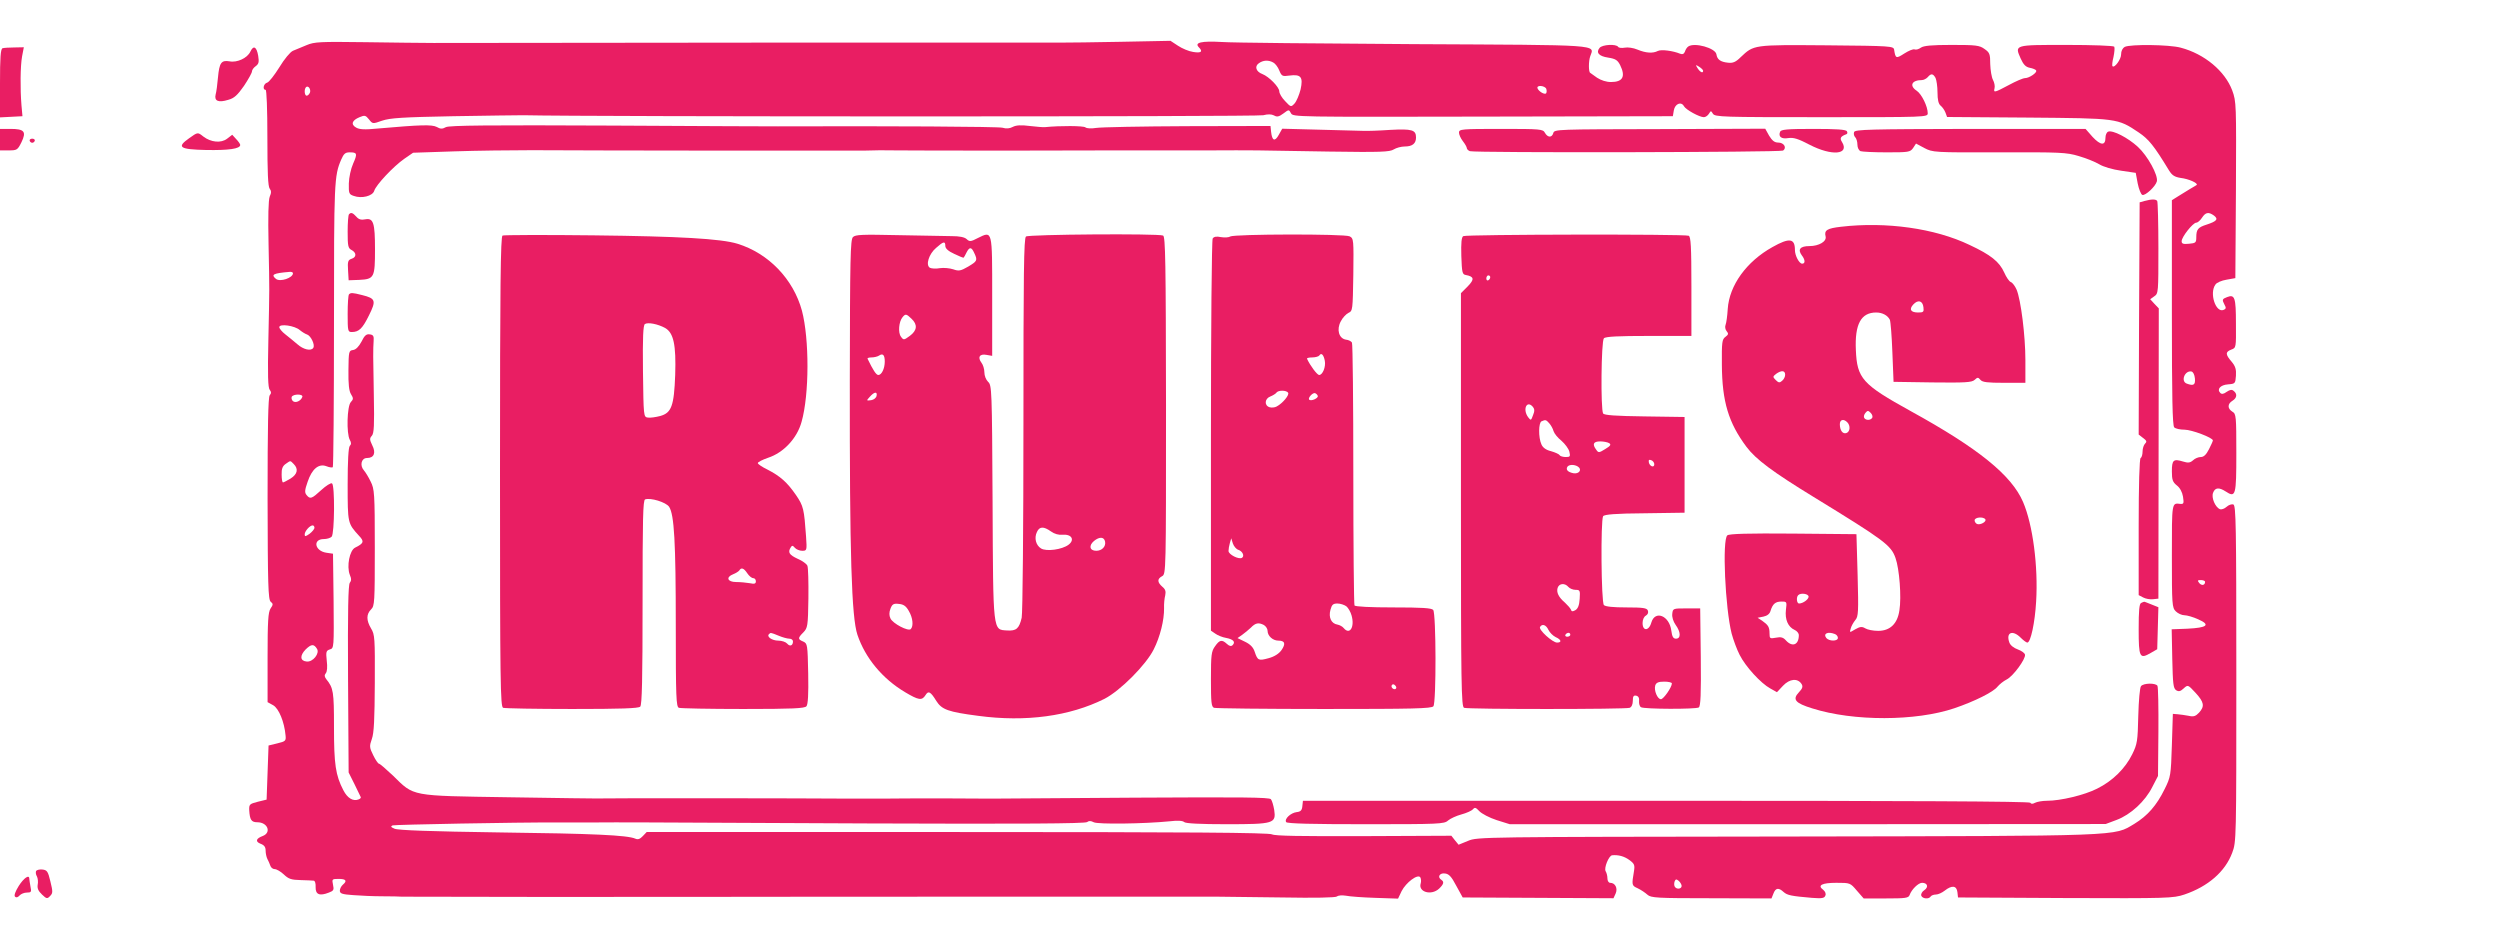 <?xml version="1.0" standalone="no"?>
<!DOCTYPE svg PUBLIC "-//W3C//DTD SVG 20010904//EN"
 "http://www.w3.org/TR/2001/REC-SVG-20010904/DTD/svg10.dtd">
<svg version="1.0" xmlns="http://www.w3.org/2000/svg"
 width="1280pt" height="478pt" viewBox="0 0 1280 478"
 preserveAspectRatio="xMidYMid meet">
<g transform="translate(0,478) scale(0.1,-0.1)"
fill="#e91e63" stroke="none">
<path d="M1570 4549 c-25 -10 -56 -23 -70 -29 -14 -6 -44 -42 -70 -85 -25 -40
-53 -76 -62 -78 -19 -5 -25 -37 -8 -37 5 0 9 -96 9 -246 0 -176 3 -249 12
-260 8 -10 9 -21 0 -41 -7 -19 -9 -99 -6 -243 5 -257 5 -203 -1 -493 -4 -176
-2 -242 7 -253 8 -10 9 -17 0 -28 -8 -10 -11 -157 -11 -529 1 -439 3 -517 16
-528 13 -10 13 -15 -1 -35 -12 -19 -15 -64 -15 -251 l0 -228 29 -16 c29 -17
57 -86 63 -154 3 -28 0 -31 -42 -41 l-45 -11 -5 -138 -5 -139 -45 -11 c-42
-11 -45 -13 -44 -43 3 -50 11 -62 42 -62 52 0 73 -52 28 -70 -36 -13 -40 -29
-12 -40 19 -7 26 -17 26 -35 0 -14 4 -33 9 -43 5 -9 12 -25 15 -34 3 -10 13
-18 23 -18 9 0 30 -12 46 -27 24 -23 38 -28 85 -29 31 -1 62 -2 68 -3 7 0 11
-15 10 -33 -1 -38 20 -47 68 -28 24 9 27 14 21 40 -6 29 -5 30 29 30 38 0 45
-10 21 -30 -8 -7 -15 -21 -15 -30 0 -15 11 -19 68 -23 37 -3 104 -6 150 -6 45
0 90 -1 100 -2 13 -1 1355 -2 1522 -1 19 0 611 1 1315 1 704 0 1307 0 1340 0
33 0 181 -2 329 -4 168 -3 274 -1 281 5 7 6 27 7 46 4 19 -4 86 -9 150 -11
l117 -4 18 38 c23 45 83 90 96 71 4 -7 5 -21 2 -31 -14 -44 54 -64 94 -27 24
23 27 35 12 45 -22 14 -10 36 17 33 21 -2 34 -15 59 -63 l33 -60 386 -2 386
-2 11 24 c12 27 -2 55 -28 55 -8 0 -14 10 -14 23 0 12 -4 28 -9 36 -10 16 16
80 33 82 32 3 62 -5 88 -24 26 -19 29 -26 24 -57 -12 -72 -12 -74 19 -88 17
-8 39 -23 50 -33 18 -16 46 -18 328 -18 l307 -1 10 25 c11 29 26 32 52 8 19
-17 40 -21 145 -30 52 -4 64 -2 69 12 4 9 -1 21 -11 29 -32 23 -7 36 67 36 71
0 71 0 105 -40 l35 -40 114 0 c100 0 115 2 121 17 10 29 45 63 64 63 28 0 35
-22 11 -38 -11 -7 -18 -20 -15 -28 6 -16 39 -19 48 -4 3 5 15 10 27 10 11 0
31 9 45 20 37 29 61 26 65 -8 l3 -27 550 -3 c526 -2 552 -1 609 18 121 41 209
117 245 214 21 56 21 65 21 917 0 764 -2 860 -15 866 -9 3 -24 -2 -35 -12 -11
-10 -26 -15 -34 -12 -24 10 -45 59 -35 84 10 27 30 29 64 7 52 -34 55 -23 55
196 0 189 -1 201 -20 212 -26 16 -26 40 0 56 23 14 26 35 7 50 -10 9 -19 7
-36 -4 -16 -12 -26 -13 -33 -6 -19 19 0 41 39 44 37 3 38 4 41 44 2 32 -2 48
-22 72 -32 37 -33 50 -2 62 25 9 25 10 24 134 0 133 -6 150 -45 135 -26 -10
-27 -13 -13 -40 9 -15 7 -21 -6 -26 -40 -15 -73 87 -41 130 6 10 32 21 57 25
l45 8 3 451 c2 440 2 453 -19 510 -37 99 -142 187 -264 219 -59 16 -258 18
-286 4 -12 -7 -19 -21 -19 -39 0 -25 -34 -71 -44 -60 -3 3 -1 24 5 47 5 24 7
47 4 53 -4 5 -108 9 -246 9 -269 0 -264 1 -233 -70 14 -31 26 -43 46 -47 16
-3 31 -9 33 -14 7 -10 -35 -39 -57 -39 -10 0 -47 -16 -82 -35 -75 -40 -80 -41
-74 -17 3 11 -1 30 -8 43 -7 13 -13 50 -14 81 0 51 -3 59 -29 77 -26 19 -44
21 -168 21 -103 0 -144 -4 -158 -14 -11 -8 -25 -12 -32 -9 -8 3 -31 -7 -53
-21 -42 -27 -45 -26 -52 19 -3 19 -12 20 -346 23 -378 3 -372 3 -440 -61 -25
-25 -40 -31 -65 -28 -38 4 -55 16 -59 43 -5 32 -112 62 -144 40 -6 -4 -14 -15
-17 -26 -5 -12 -12 -16 -25 -11 -36 15 -97 23 -114 14 -25 -13 -61 -11 -104 7
-21 9 -50 13 -65 10 -16 -3 -31 -1 -34 4 -10 16 -81 12 -95 -5 -20 -24 -4 -43
44 -50 38 -6 48 -13 61 -38 29 -59 14 -87 -47 -87 -24 0 -51 9 -71 22 -18 13
-33 24 -35 25 -9 4 -9 60 0 85 21 61 71 57 -901 62 -487 3 -931 7 -986 11
-104 6 -141 -3 -117 -27 22 -22 13 -31 -29 -24 -22 3 -57 18 -78 32 l-38 25
-254 -5 c-140 -3 -270 -4 -289 -4 -35 1 -3055 -1 -3230 -2 -52 0 -210 2 -350
4 -230 3 -260 2 -300 -15z m4949 -89 c10 -5 24 -23 31 -41 12 -29 16 -31 51
-26 60 8 72 -7 58 -71 -7 -28 -21 -61 -31 -72 -18 -19 -19 -19 -48 12 -17 17
-30 40 -30 50 0 22 -53 76 -87 89 -32 12 -41 39 -18 55 22 16 49 18 74 4z
m2201 -42 c0 -15 -15 -8 -28 12 -12 19 -11 20 8 8 11 -7 20 -16 20 -20z m1190
-37 c5 -11 10 -44 10 -74 0 -38 5 -59 16 -68 9 -7 20 -23 25 -36 l8 -22 413
-3 c461 -4 459 -3 568 -76 52 -35 79 -69 155 -194 16 -26 29 -34 60 -39 42 -5
90 -27 82 -36 -3 -2 -19 -12 -35 -21 -16 -10 -43 -26 -60 -37 l-32 -20 0 -576
c0 -434 3 -578 12 -587 7 -7 30 -12 53 -12 36 0 145 -41 145 -55 0 -3 -9 -24
-20 -45 -14 -28 -27 -40 -42 -40 -12 0 -30 -7 -40 -17 -15 -13 -25 -14 -51 -6
-49 15 -57 8 -57 -50 0 -43 4 -55 25 -72 16 -12 28 -34 32 -58 5 -34 4 -38
-13 -37 -45 5 -44 13 -44 -265 0 -252 1 -266 20 -285 11 -11 31 -20 44 -20 13
0 45 -9 71 -21 64 -28 47 -43 -56 -48 l-80 -3 3 -150 c3 -129 5 -152 20 -162
13 -8 22 -6 38 9 22 20 22 20 61 -22 44 -48 48 -69 18 -102 -17 -18 -28 -22
-53 -16 -17 3 -42 7 -56 8 l-25 2 -5 -160 c-5 -155 -6 -163 -37 -225 -41 -84
-88 -137 -155 -178 -108 -64 -34 -62 -1780 -65 -1557 -2 -1584 -2 -1631 -22
l-49 -20 -19 23 -18 23 -448 -2 c-324 -1 -455 1 -470 9 -16 9 -429 12 -1612
12 l-1590 0 -20 -21 c-14 -15 -25 -19 -38 -13 -41 18 -214 26 -698 32 -348 5
-518 11 -535 19 -19 8 -21 12 -10 17 12 4 639 16 838 15 23 0 107 0 187 0 186
1 115 1 1409 -5 784 -3 1113 -1 1122 7 9 7 19 7 34 -1 21 -11 258 -8 389 5 41
5 67 3 74 -4 7 -7 81 -11 217 -11 243 0 254 4 244 73 -4 23 -11 48 -17 55 -8
10 -148 11 -691 8 -375 -3 -708 -5 -741 -5 -117 1 -391 2 -430 1 -39 -1 -166
-1 -285 -1 -239 2 -1243 3 -1275 1 -22 -1 -238 2 -480 6 -508 8 -483 3 -593
111 -35 33 -67 61 -72 61 -4 0 -18 20 -29 43 -20 40 -20 47 -7 84 11 30 14
102 15 286 1 230 0 248 -19 279 -25 42 -25 73 0 98 18 18 19 35 19 316 0 280
-2 300 -21 338 -11 23 -27 49 -35 58 -22 25 -13 63 16 63 36 0 47 26 27 65
-14 29 -14 36 -2 49 11 13 13 53 10 206 -4 203 -4 233 -1 280 2 24 -2 31 -20
33 -17 3 -27 -6 -42 -37 -14 -26 -29 -41 -43 -43 -22 -3 -23 -7 -24 -103 -1
-72 3 -107 13 -123 13 -21 13 -26 -1 -41 -19 -21 -23 -160 -5 -193 8 -14 8
-23 0 -31 -7 -7 -11 -76 -11 -197 0 -200 0 -199 58 -263 28 -29 25 -39 -20
-61 -28 -14 -44 -95 -27 -139 9 -20 8 -31 0 -41 -8 -10 -11 -143 -9 -492 l3
-479 30 -60 c16 -33 31 -63 32 -66 2 -4 -3 -9 -11 -12 -28 -11 -57 6 -78 47
-40 77 -48 132 -48 324 0 182 -3 199 -39 244 -10 13 -11 21 -3 31 7 8 9 33 5
64 -5 46 -3 52 16 58 21 6 21 9 19 248 l-3 242 -34 5 c-60 9 -71 70 -13 70 15
0 33 5 40 12 15 15 17 264 2 273 -6 4 -31 -12 -55 -34 -49 -45 -57 -48 -75
-26 -11 13 -10 25 5 68 22 66 57 95 96 80 15 -6 30 -8 33 -5 3 3 6 332 6 731
0 730 1 761 37 844 13 30 21 37 43 37 39 0 41 -6 18 -58 -12 -27 -21 -70 -22
-101 -1 -51 1 -56 25 -64 40 -15 97 -1 105 26 9 30 98 125 154 164 l45 31 210
7 c116 4 294 6 398 6 292 -2 1673 -3 1707 -2 55 2 89 2 163 1 39 -1 324 -1
632 -1 308 1 612 1 675 1 63 0 196 0 295 0 221 1 227 1 609 -6 266 -4 312 -2
332 11 13 8 38 15 57 15 38 0 57 15 57 46 0 39 -20 45 -132 39 -56 -4 -119 -6
-138 -5 -19 0 -120 3 -225 6 l-190 5 -18 -32 c-20 -36 -34 -30 -39 16 l-3 30
-425 -1 c-234 -1 -444 -5 -468 -9 -25 -4 -47 -3 -55 3 -10 8 -128 9 -207 1 -8
-1 -43 2 -78 6 -45 6 -70 4 -87 -5 -15 -8 -33 -10 -52 -4 -21 6 -586 9 -1150
7 -10 0 -391 1 -848 4 -631 3 -835 1 -852 -8 -18 -10 -28 -10 -47 1 -25 13
-82 11 -301 -8 -69 -7 -95 -5 -112 5 -28 16 -21 37 18 53 26 11 31 10 48 -11
19 -24 19 -24 67 -7 41 14 104 18 364 23 173 3 335 5 360 5 343 -8 3761 -8
3788 0 23 6 41 6 55 -1 15 -9 25 -7 48 10 28 21 28 21 39 1 10 -19 24 -19 983
-17 l972 2 5 30 c6 34 38 47 52 21 10 -18 79 -56 102 -56 8 0 20 8 26 18 10
16 10 16 20 0 10 -17 48 -18 555 -18 536 0 545 0 545 20 0 35 -31 98 -56 115
-40 26 -26 55 26 55 9 0 23 7 30 15 17 20 27 19 40 -4z m-8323 -75 c-4 -9 -11
-16 -17 -16 -11 0 -14 33 -3 44 11 10 26 -11 20 -28z m6330 19 c3 -9 2 -19 -1
-23 -8 -8 -38 10 -44 26 -6 18 38 14 45 -3z m3419 -649 c23 -18 14 -29 -38
-46 -44 -14 -53 -24 -53 -65 0 -27 -3 -30 -37 -33 -30 -3 -38 0 -38 13 0 22
58 95 75 95 7 0 20 11 29 25 19 29 34 31 62 11z m-9836 -295 c0 -24 -66 -46
-87 -29 -27 22 -15 29 70 36 9 1 17 -2 17 -7z m35 -291 c11 -9 28 -20 38 -23
19 -7 41 -53 31 -68 -11 -18 -51 -9 -82 19 -17 15 -45 37 -61 50 -17 13 -31
30 -31 37 0 19 79 8 105 -15z m9703 -248 c3 -33 -7 -39 -42 -26 -32 12 -10 68
24 62 9 -2 16 -16 18 -36z m-9690 -94 c-7 -21 -36 -34 -49 -21 -6 6 -8 16 -5
22 10 15 59 14 54 -1z m-44 -344 c25 -25 19 -52 -16 -74 -18 -11 -36 -20 -39
-20 -4 0 -7 18 -7 40 -1 30 5 44 21 55 26 18 22 18 41 -1z m106 -326 c0 -7
-12 -21 -25 -31 -21 -15 -25 -15 -25 -3 0 16 26 46 41 46 5 0 9 -6 9 -12z
m9680 -277 c0 -18 -18 -21 -30 -6 -10 13 -9 15 9 15 11 0 21 -4 21 -9z m-9667
-343 c15 -23 -21 -69 -53 -65 -34 3 -36 30 -5 62 29 28 42 29 58 3z m6987
-1214 c0 -16 -26 -19 -35 -4 -4 6 -4 18 -1 27 5 12 9 13 21 3 8 -7 15 -19 15
-26z"/>
<path d="M7470 4101 c0 -10 9 -30 20 -44 11 -14 20 -30 20 -35 0 -5 7 -13 16
-16 25 -9 1587 -6 1603 3 21 14 5 41 -24 41 -19 0 -31 9 -47 35 l-20 36 -540
-2 c-524 -1 -540 -1 -545 -20 -7 -25 -29 -24 -43 1 -10 19 -21 20 -225 20
-203 0 -215 -1 -215 -19z"/>
<path d="M9114 4105 c-10 -25 7 -38 42 -32 26 4 50 -3 109 -34 114 -59 206
-51 166 14 -13 20 -7 29 23 40 5 2 6 9 2 15 -5 9 -55 12 -172 12 -135 0 -166
-3 -170 -15z"/>
<path d="M9493 4104 c-3 -9 -1 -20 6 -27 6 -6 11 -23 11 -38 0 -15 7 -29 16
-33 9 -3 69 -6 134 -6 112 0 120 1 135 22 l15 23 43 -23 c42 -22 48 -23 382
-22 313 1 345 0 408 -19 38 -11 85 -30 105 -42 21 -13 69 -27 112 -33 l75 -11
10 -54 c6 -30 17 -57 24 -59 15 -5 67 43 74 69 8 31 -47 131 -97 177 -51 47
-129 87 -152 78 -8 -3 -14 -17 -14 -31 0 -42 -25 -40 -66 4 l-36 41 -590 0
c-516 -1 -590 -3 -595 -16z"/>
<path d="M10980 3751 l-25 -7 -3 -594 -2 -595 22 -17 c19 -14 21 -19 11 -29
-7 -7 -13 -25 -13 -40 0 -15 -4 -31 -10 -34 -6 -4 -10 -133 -10 -354 l0 -348
23 -12 c13 -7 36 -11 51 -9 l27 3 1 743 1 743 -22 23 -22 24 21 15 c21 14 21
21 21 246 0 128 -3 236 -6 242 -7 10 -28 10 -65 0z"/>
<path d="M1787 3683 c-4 -3 -7 -44 -7 -89 0 -73 2 -85 20 -94 26 -14 26 -37 0
-45 -18 -6 -21 -14 -18 -58 l3 -52 55 2 c76 4 80 12 80 156 0 136 -8 162 -50
154 -20 -4 -33 -1 -45 13 -19 21 -28 24 -38 13z"/>
<path d="M9426 3619 c-71 -8 -87 -18 -79 -49 7 -26 -34 -50 -83 -50 -47 0 -61
-17 -39 -47 18 -23 19 -43 2 -43 -15 0 -37 41 -37 70 0 60 -28 64 -115 15
-133 -74 -221 -196 -229 -317 -2 -34 -7 -71 -11 -81 -4 -9 -2 -24 5 -32 11
-13 10 -18 -6 -30 -17 -12 -19 -27 -18 -142 1 -189 34 -298 126 -421 48 -64
134 -128 343 -256 362 -222 397 -247 420 -313 20 -56 31 -200 20 -268 -10 -69
-48 -105 -109 -105 -26 0 -55 6 -66 13 -17 10 -26 9 -51 -5 -30 -18 -30 -18
-23 5 3 12 14 31 23 42 16 18 17 41 12 230 l-6 210 -324 3 c-230 2 -328 -1
-337 -9 -27 -22 -11 -372 22 -503 9 -33 27 -82 41 -109 30 -60 109 -146 157
-172 l34 -19 31 33 c34 36 75 40 95 9 8 -13 5 -23 -14 -43 -34 -36 -19 -55 69
-82 211 -67 531 -66 728 1 103 35 199 83 220 110 10 12 31 29 47 37 33 16 98
105 94 127 -2 9 -18 20 -37 27 -20 7 -38 21 -43 35 -19 52 16 67 58 25 14 -14
29 -25 34 -25 17 0 39 103 45 210 11 180 -17 394 -67 510 -59 137 -228 274
-575 465 -248 137 -275 167 -281 313 -6 132 26 192 104 192 32 0 59 -15 70
-37 4 -10 10 -85 13 -168 l6 -150 199 -3 c168 -2 202 0 216 13 15 14 18 14 30
0 10 -12 36 -15 121 -15 l109 0 0 116 c0 125 -23 308 -45 361 -8 18 -21 36
-30 39 -8 3 -23 25 -33 48 -25 56 -69 91 -178 142 -177 85 -427 120 -658 93z
m422 -412 c3 -24 0 -27 -27 -27 -38 0 -48 16 -25 41 24 26 48 20 52 -14z
m-708 -346 c0 -10 -7 -24 -16 -31 -12 -11 -18 -10 -32 4 -16 16 -16 18 2 32
27 19 46 18 46 -5z m446 -220 c-9 -14 -33 -14 -41 -1 -4 6 -1 18 6 26 11 13
14 13 27 0 8 -8 11 -19 8 -25z m-128 -23 c17 -17 15 -48 -4 -55 -19 -7 -34 13
-34 45 0 24 19 29 38 10z m707 -497 c7 -12 -25 -30 -42 -24 -7 3 -13 11 -13
19 0 16 45 20 55 5z m-905 -396 c0 -14 -29 -35 -49 -35 -12 0 -15 33 -4 43 13
13 53 7 53 -8z m-116 -67 c-6 -50 11 -88 44 -103 12 -5 22 -17 22 -27 0 -50
-33 -63 -66 -27 -14 16 -26 19 -51 14 -31 -6 -33 -4 -33 22 0 33 -7 43 -38 65
l-23 15 30 6 c19 4 32 14 36 29 11 36 25 48 56 48 28 0 28 -1 23 -42z m250
-124 c9 -3 16 -12 16 -20 0 -18 -44 -18 -59 -1 -18 23 7 35 43 21z"/>
<path d="M2573 3574 c-10 -4 -13 -256 -13 -1209 0 -1088 2 -1203 16 -1209 9
-3 167 -6 353 -6 249 0 340 3 349 12 9 9 12 141 12 534 0 429 2 523 13 527 27
10 107 -14 123 -38 26 -40 34 -180 34 -606 0 -371 2 -418 16 -423 9 -3 156 -6
329 -6 254 0 315 3 324 14 8 9 11 63 9 167 -3 149 -4 154 -25 164 -29 12 -29
18 0 47 22 23 24 31 26 174 1 82 -1 157 -5 167 -3 9 -26 26 -50 36 -43 20 -52
33 -35 59 6 10 10 10 21 -3 7 -8 24 -15 37 -15 24 0 25 1 20 73 -10 141 -13
156 -52 213 -45 65 -80 96 -146 130 -27 13 -49 28 -49 33 0 5 23 17 52 27 80
26 149 100 172 184 40 141 40 424 2 569 -44 162 -171 294 -330 343 -85 26
-300 38 -736 43 -250 3 -461 2 -467 -1z m832 -473 c44 -25 57 -86 52 -241 -6
-159 -19 -194 -77 -210 -23 -6 -51 -10 -63 -8 -22 3 -22 5 -25 237 -2 176 1
236 10 242 16 10 66 0 103 -20z m421 -1256 c9 -14 23 -25 30 -25 8 0 14 -7 14
-16 0 -13 -7 -15 -31 -10 -17 3 -49 6 -70 6 -45 0 -54 25 -15 40 13 5 27 14
31 19 10 17 23 13 41 -14z m161 -320 c19 -8 44 -15 54 -15 11 0 19 -6 19 -14
0 -22 -16 -28 -30 -11 -7 8 -27 15 -45 15 -32 0 -61 20 -48 33 9 9 8 9 50 -8z"/>
<path d="M4367 3566 c-13 -14 -15 -102 -16 -738 -1 -893 9 -1208 39 -1298 40
-119 128 -225 244 -294 69 -41 86 -44 104 -16 15 25 26 20 56 -29 28 -44 60
-56 214 -76 244 -33 469 -2 647 87 80 41 212 173 252 253 33 65 54 151 53 211
-1 22 2 51 6 66 4 20 1 31 -15 44 -26 23 -27 40 -1 54 20 11 20 19 20 874 -1
738 -3 865 -15 870 -29 11 -688 6 -702 -5 -11 -9 -13 -185 -13 -963 0 -523 -4
-968 -9 -989 -13 -56 -28 -68 -75 -65 -73 5 -71 -16 -74 659 -3 577 -4 597
-23 614 -11 11 -19 31 -19 49 0 17 -7 39 -15 49 -21 28 -9 47 26 40 l29 -5 0
305 c0 344 2 335 -74 298 -36 -19 -42 -19 -57 -5 -11 10 -37 15 -76 15 -32 1
-155 3 -274 5 -186 4 -219 3 -232 -10z m473 -45 c0 -13 15 -27 46 -41 25 -12
46 -21 48 -19 2 2 9 14 15 27 15 29 25 28 39 -3 18 -38 16 -42 -31 -70 -38
-22 -48 -24 -76 -14 -18 6 -49 9 -69 6 -20 -4 -43 -2 -51 2 -23 14 -5 71 32
102 38 34 47 35 47 10z m-173 -373 c32 -30 29 -60 -9 -88 -30 -22 -32 -22 -45
-4 -16 21 -11 77 8 100 15 18 19 18 46 -8z m-137 -219 c0 -36 -16 -69 -33 -69
-11 0 -27 25 -55 83 -2 4 7 7 20 7 13 0 30 4 38 9 20 14 30 4 30 -30z m-42
-176 c-2 -10 -14 -20 -28 -22 -25 -3 -25 -3 -6 18 23 26 39 27 34 4z m893
-694 c18 -13 40 -19 60 -17 46 4 63 -26 30 -51 -33 -25 -114 -36 -141 -19 -26
16 -36 53 -21 84 13 29 34 30 72 3z m277 -52 c5 -25 -16 -47 -45 -47 -34 0
-40 26 -12 50 28 23 52 22 57 -3z m-1005 -355 c21 -35 25 -78 10 -93 -13 -13
-93 29 -104 55 -7 14 -7 31 0 49 9 24 16 28 43 25 24 -2 37 -11 51 -36z"/>
<path d="M6298 3569 c-7 -5 -28 -6 -47 -3 -23 5 -36 2 -42 -7 -5 -8 -9 -459
-9 -1011 l0 -997 22 -15 c12 -9 37 -19 55 -22 38 -7 50 -21 34 -37 -7 -7 -16
-6 -29 6 -26 24 -38 21 -61 -12 -19 -26 -21 -44 -21 -169 0 -118 2 -141 16
-146 9 -3 262 -6 564 -6 452 0 550 2 559 14 15 18 14 475 -1 493 -8 10 -59 13
-204 13 -118 0 -195 4 -199 10 -3 6 -6 308 -6 673 0 364 -3 667 -7 673 -4 7
-18 14 -31 15 -36 6 -49 52 -26 94 9 18 27 37 39 43 22 10 22 15 25 195 2 180
2 186 -19 197 -25 13 -591 12 -612 -1z m485 -636 c6 -31 -11 -73 -29 -73 -10
0 -46 48 -62 83 -2 4 10 7 27 7 16 0 33 5 36 10 10 16 22 4 28 -27z m-188
-164 c8 -11 -28 -54 -58 -70 -10 -6 -27 -7 -37 -4 -28 9 -25 44 4 55 13 5 27
14 31 19 8 14 52 14 60 0z m152 -16 c4 -12 -35 -29 -44 -19 -8 8 18 37 30 33
6 -2 12 -8 14 -14z m-407 -788 c22 -7 33 -32 19 -41 -16 -10 -69 17 -69 35 0
9 3 27 7 41 l7 24 8 -26 c5 -15 18 -30 28 -33z m553 -289 c10 -8 22 -29 27
-47 17 -59 -9 -102 -40 -65 -6 8 -21 16 -32 18 -32 5 -47 37 -36 76 7 26 13
32 36 32 15 0 35 -7 45 -14z m-422 -96 c10 -6 19 -19 19 -30 0 -26 27 -50 55
-50 34 0 39 -16 16 -49 -13 -18 -36 -33 -66 -41 -51 -14 -56 -12 -71 33 -7 22
-22 38 -49 51 l-39 19 23 16 c13 9 33 26 45 37 24 25 40 28 67 14z m676 -326
c-9 -9 -28 6 -21 18 4 6 10 6 17 -1 6 -6 8 -13 4 -17z"/>
<path d="M7492 3571 c-9 -5 -12 -33 -10 -102 3 -85 5 -94 23 -97 43 -8 45 -22
10 -58 l-35 -35 0 -1058 c0 -956 2 -1059 16 -1065 20 -8 828 -8 848 0 10 4 16
18 16 36 0 23 4 29 18 26 11 -3 16 -12 14 -28 -1 -13 3 -27 10 -31 16 -10 280
-11 296 -1 9 7 12 65 10 258 l-3 249 -70 0 c-69 0 -70 0 -73 -28 -2 -16 5 -39
17 -56 27 -37 28 -71 2 -71 -14 0 -20 10 -24 42 -10 76 -83 105 -102 41 -12
-44 -45 -46 -45 -3 0 17 7 33 17 38 10 6 14 16 10 26 -5 13 -24 16 -110 16
-67 0 -107 4 -115 12 -14 14 -17 434 -4 455 6 9 63 14 213 15 l204 3 0 245 0
245 -205 3 c-148 2 -206 6 -212 15 -13 21 -10 371 4 385 9 9 74 12 230 12
l218 0 0 254 c0 204 -3 255 -14 259 -22 9 -1140 7 -1154 -2z m138 -210 c0 -6
-4 -13 -10 -16 -5 -3 -10 1 -10 9 0 9 5 16 10 16 6 0 10 -4 10 -9z m219 -665
c8 -10 9 -21 0 -42 -10 -28 -11 -28 -25 -10 -30 41 -6 90 25 52z m83 -83 c9
-10 19 -28 22 -40 4 -13 22 -35 41 -50 18 -16 36 -40 40 -55 6 -25 4 -28 -18
-28 -14 0 -29 4 -32 10 -3 5 -23 14 -44 20 -25 6 -42 18 -49 35 -16 35 -15
112 1 118 20 9 23 8 39 -10z m307 -102 c11 -7 7 -14 -20 -30 -32 -20 -35 -20
-46 -4 -22 29 -15 43 20 43 17 0 38 -4 46 -9z m231 -108 c0 -20 -24 -11 -28
10 -2 12 1 15 12 11 9 -3 16 -13 16 -21z m-391 -12 c23 -15 6 -39 -23 -34 -29
6 -40 18 -31 33 8 12 35 13 54 1z m-49 -616 c7 -8 23 -15 37 -15 22 0 24 -3
21 -46 -2 -33 -9 -50 -22 -58 -14 -8 -20 -8 -23 3 -3 7 -17 23 -30 35 -33 28
-45 53 -38 76 8 24 37 26 55 5z m-102 -220 c7 -14 23 -30 37 -37 29 -13 33
-28 7 -28 -23 0 -96 66 -87 80 11 18 31 11 43 -15z m112 -25 c0 -5 -7 -10 -16
-10 -8 0 -12 5 -9 10 3 6 10 10 16 10 5 0 9 -4 9 -10z m520 -249 c0 -20 -43
-81 -56 -81 -18 0 -37 46 -29 71 5 14 16 19 46 19 21 0 39 -4 39 -9z"/>
<path d="M1787 3273 c-4 -3 -7 -48 -7 -100 0 -87 1 -93 21 -93 37 0 55 18 88
85 38 76 34 87 -34 104 -51 13 -59 13 -68 4z"/>
<path d="M10963 1693 c-10 -3 -13 -40 -13 -134 0 -146 5 -155 62 -122 l33 19
3 107 3 108 -35 14 c-20 8 -37 15 -38 14 -2 0 -9 -3 -15 -6z"/>
<path d="M10962 1267 c-6 -6 -12 -75 -14 -152 -3 -130 -5 -144 -31 -197 -36
-73 -101 -137 -180 -176 -65 -33 -187 -62 -257 -62 -23 0 -50 -5 -60 -10 -13
-7 -21 -7 -25 0 -4 7 -629 10 -1865 10 l-1859 0 -3 -28 c-2 -21 -9 -28 -29
-30 -31 -4 -64 -35 -54 -51 4 -8 135 -11 407 -11 377 0 403 1 422 19 12 10 42
24 68 31 26 7 53 19 59 26 10 12 15 10 33 -9 12 -13 52 -34 89 -46 l67 -21
1526 0 1525 1 56 21 c72 27 146 95 183 169 l29 56 2 225 c1 124 -1 231 -5 237
-10 15 -71 14 -84 -2z"/>
<path d="M13 4533 c-10 -4 -13 -49 -13 -179 l0 -175 58 3 57 3 -5 55 c-7 86
-6 201 3 251 l9 47 -49 -1 c-26 0 -54 -2 -60 -4z"/>
<path d="M1282 4516 c-15 -33 -68 -58 -107 -50 -42 7 -52 -7 -59 -83 -3 -34
-8 -74 -12 -87 -8 -33 14 -43 65 -27 30 8 47 24 80 71 22 33 41 67 41 74 0 8
9 20 19 27 16 12 18 21 13 53 -8 47 -24 56 -40 22z"/>
<path d="M0 4065 l0 -55 45 0 c42 0 45 2 65 42 26 54 15 68 -56 68 l-54 0 0
-55z"/>
<path d="M968 4072 c-65 -46 -49 -57 88 -60 114 -2 174 6 174 26 0 4 -9 18
-21 30 l-20 22 -26 -20 c-31 -24 -83 -19 -122 11 -29 23 -28 23 -73 -9z"/>
<path d="M152 4059 c2 -6 8 -10 13 -10 5 0 11 4 13 10 2 6 -4 11 -13 11 -9 0
-15 -5 -13 -11z"/>
<path d="M185 321 c-3 -6 -2 -19 4 -28 5 -10 7 -29 4 -43 -3 -18 3 -32 22 -50
23 -22 27 -23 41 -8 15 15 15 22 2 75 -12 51 -17 58 -40 61 -14 2 -29 -2 -33
-7z"/>
<path d="M96 244 c-18 -29 -25 -49 -19 -55 6 -6 14 -4 23 6 7 8 24 15 37 15
23 0 25 3 19 31 -3 17 -6 35 -6 40 0 23 -28 4 -54 -37z"/>
</g>
</svg>
